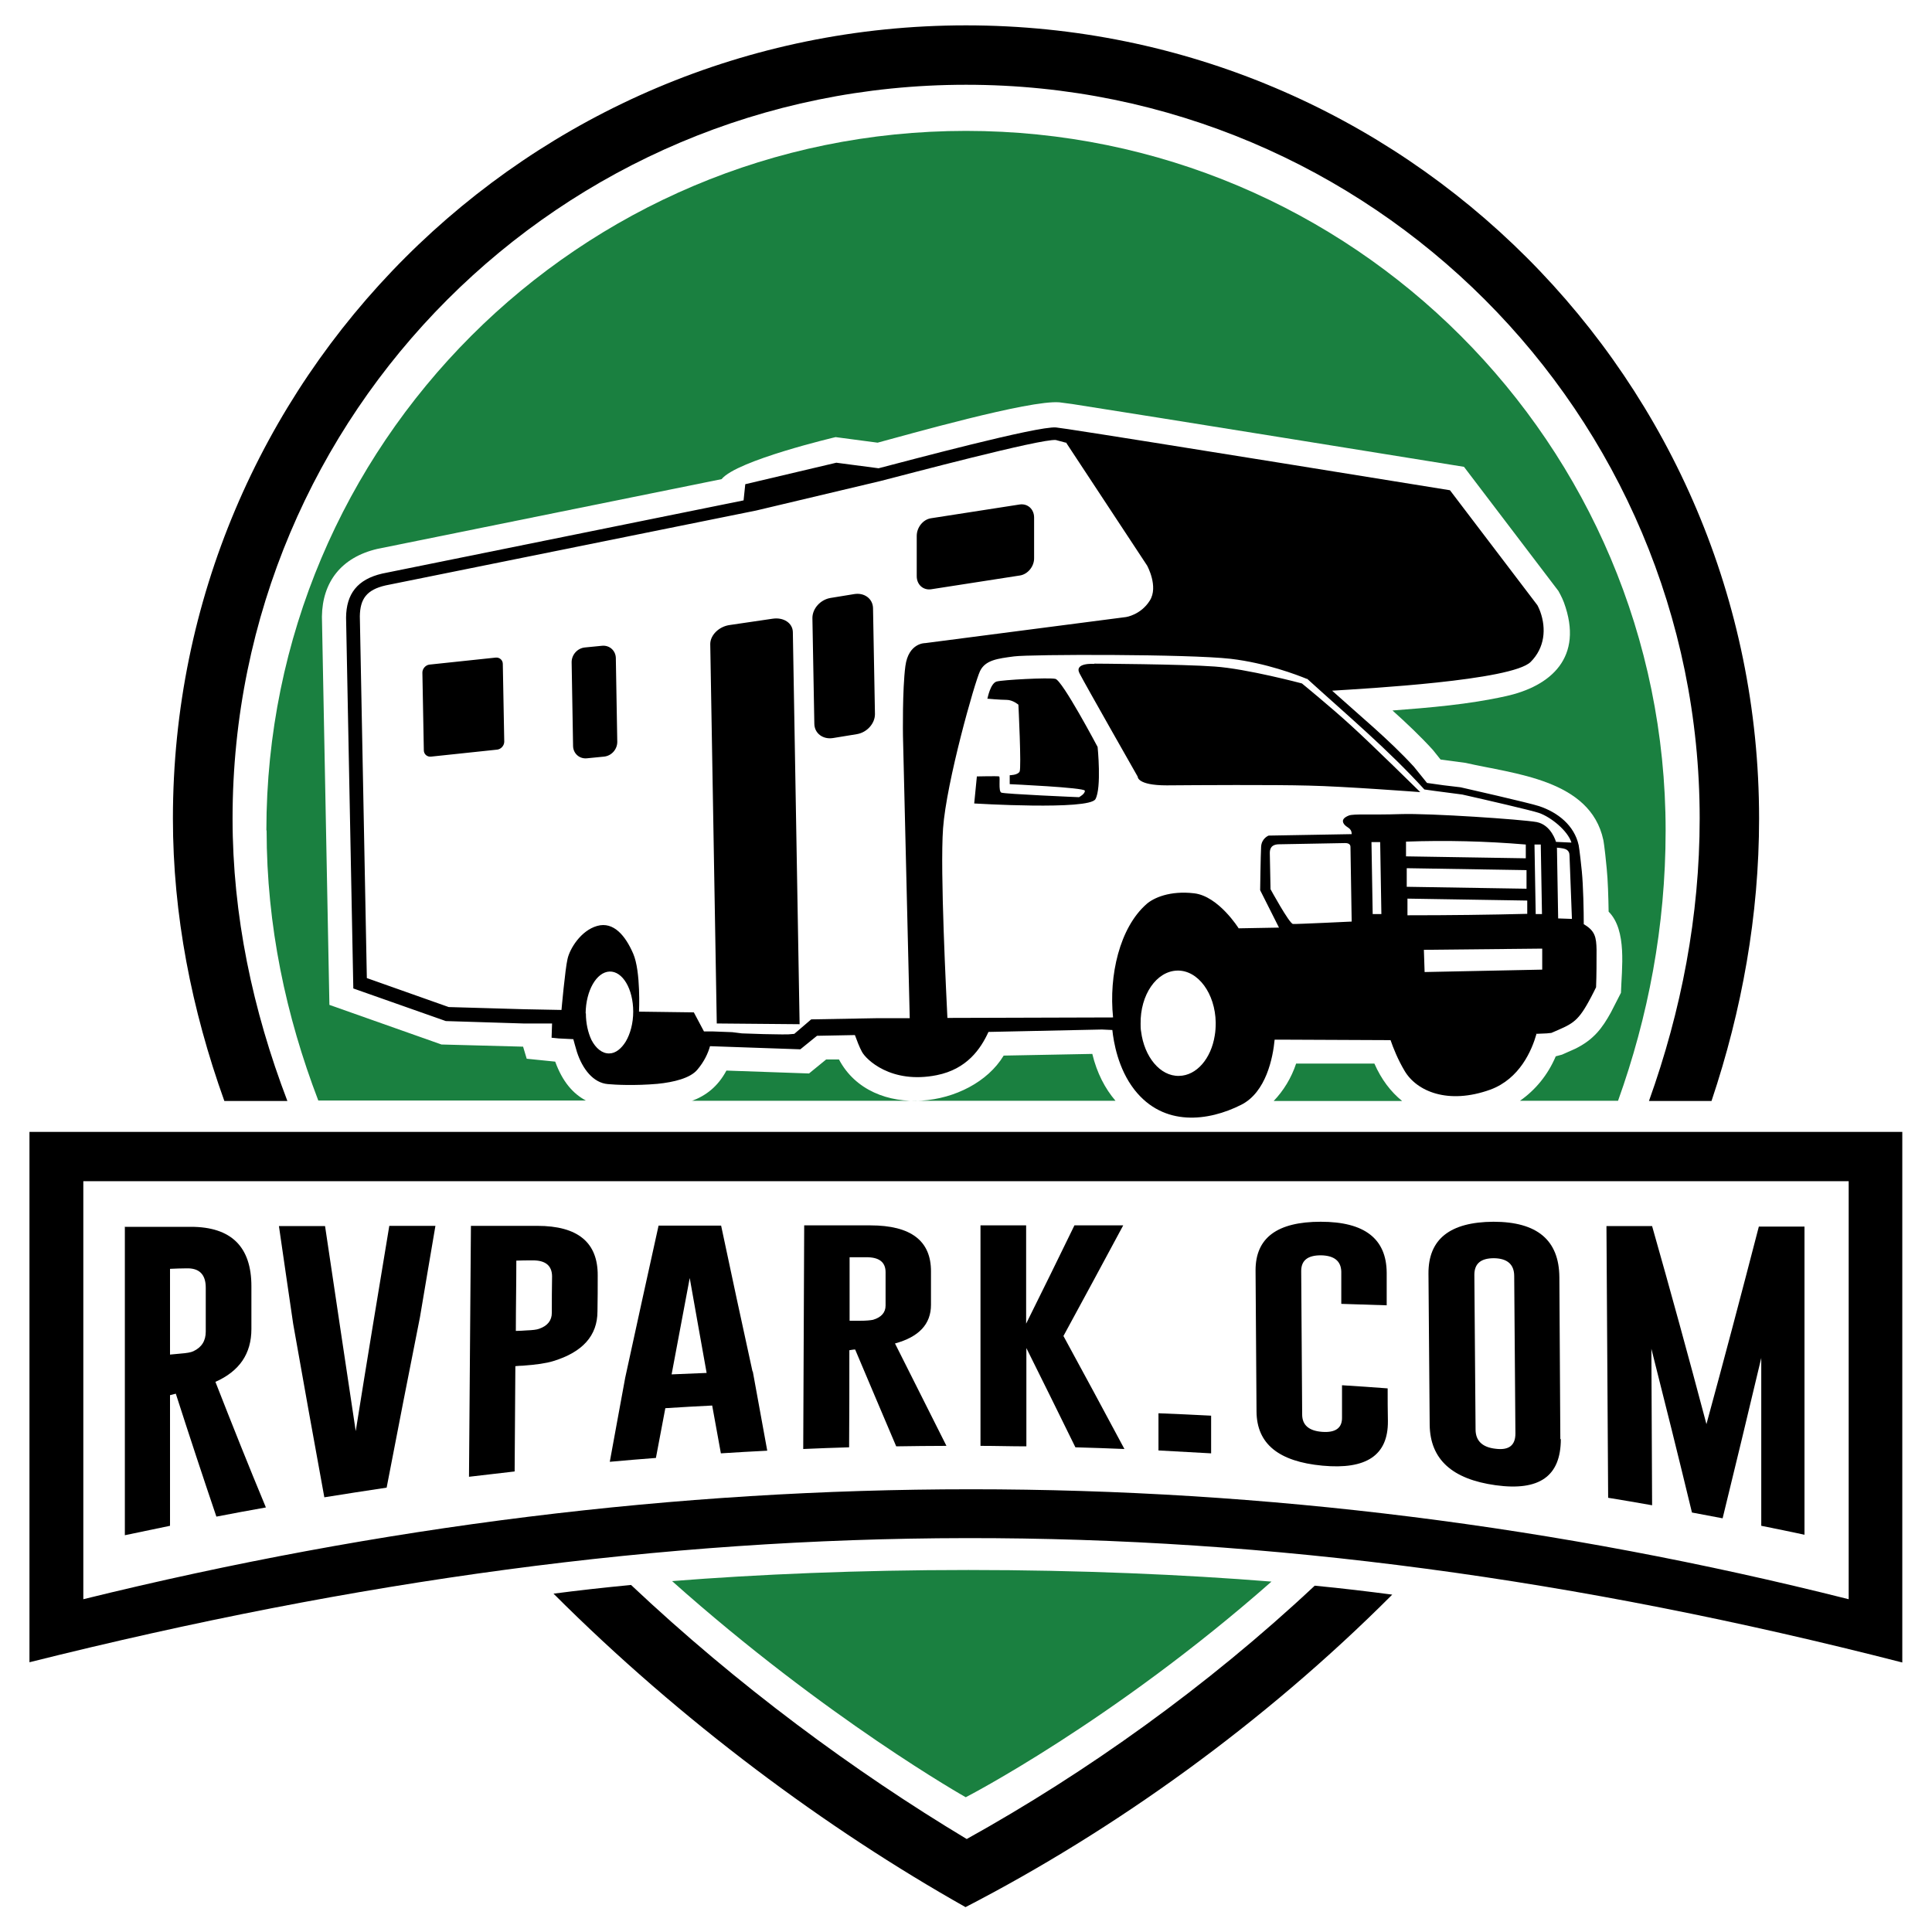 <?xml version="1.0" encoding="UTF-8"?><svg id="a" xmlns="http://www.w3.org/2000/svg" width="80" height="80" viewBox="0 0 80 80"><path d="M26.12,65.62c4.41,4.16,9.25,7.73,13.91,10.53,4.95-2.75,9.95-6.31,14.41-10.49,1.15,.11,2.22,.24,3.21,.37-5.33,5.34-11.53,9.77-17.67,12.94-5.75-3.24-11.77-7.69-17.06-12.98,.99-.13,2.06-.25,3.21-.36ZM40,3.51c-16.78,0-30.37,13.6-30.37,30.38,0,4.01,.83,7.93,2.27,11.7h-2.61c-1.36-3.79-2.13-7.71-2.13-11.7C7.16,15.75,21.86,1.05,40,1.05s32.84,14.7,32.84,32.84c0,4.02-.71,7.94-1.97,11.7h-2.59c1.34-3.74,2.1-7.66,2.1-11.7,0-16.78-13.6-30.38-30.37-30.38Z"/><path d="M52.74,45.59c.41-.43,.73-.95,.93-1.55h3.24c.29,.66,.68,1.17,1.15,1.55h-5.32Zm-24.1,0c.59-.22,1.08-.59,1.44-1.26l3.42,.12,.71-.58h.53c1.36,2.57,5.5,2.03,6.82-.16l3.67-.07c.19,.79,.53,1.44,.96,1.94H28.64Zm24.01,19.9c-6.58,5.8-12.66,8.93-12.66,8.93,0,0-5.77-3.25-12.16-8.95,3.54-.28,7.69-.46,12.27-.46s8.94,.19,12.54,.48ZM11.03,34.39c0-16,12.97-28.97,28.97-28.97s28.97,12.97,28.97,28.97c0,3.99-.73,7.73-1.97,11.19h-4.06c.63-.44,1.15-1.06,1.48-1.84l.26-.07,.54-.24c.78-.38,1.13-.87,1.48-1.5l.42-.82c.03-1,.26-2.59-.51-3.36-.01-.58-.03-1.31-.08-1.79-.09-.95-.14-1.18-.14-1.18-.54-2.51-3.7-2.73-5.7-3.19l-1.04-.14-.32-.4c-.51-.56-1.09-1.11-1.67-1.63,1.56-.12,3.15-.25,4.68-.59,1.88-.41,3.25-1.61,2.42-3.88-.08-.22-.23-.48-.23-.48l-3.91-5.14s-13.56-2.19-16.22-2.6l-.53-.07c-1.23-.11-6.4,1.37-7.53,1.67l-1.74-.23s-4.09,.96-4.72,1.74l-14.26,2.89c-1.49,.35-2.27,1.37-2.29,2.8l.31,16.08,4.64,1.64,3.38,.09,.15,.5,1.18,.12c.3,.83,.74,1.33,1.27,1.61H13.18c-1.34-3.5-2.14-7.24-2.14-11.19Z" fill="#1a8040"/><path d="M76.55,48.91H3.45v17.31c24.64-6.07,49.01-6.07,73.1,0v-17.31Zm2.22-2.04v21.97c-27.06-6.94-50.46-6.79-77.55-.01v-21.96H78.77Z"/><path d="M44.13,18.33l-.41-.11c-.62-.06-6.21,1.43-7.27,1.7l-5.14,1.22-15.34,3.1c-.79,.18-1.06,.56-1.07,1.28l.29,14.98,3.39,1.2,3.12,.09,1.55,.03s.15-1.69,.25-2.11c.09-.42,.55-1.18,1.23-1.37,.68-.19,1.17,.41,1.49,1.15,.32,.74,.24,2.4,.24,2.4l2.27,.03,.42,.79h.38l.79,.03,.4,.05,.9,.03c.34,0,.68,.02,1.03,.01l.24-.02,.7-.6,2.79-.05h1.29l-.28-11.69s-.03-1.92,.1-2.89c.13-.97,.82-.95,.82-.95l8.32-1.08s.61-.09,.98-.68c.37-.58-.11-1.45-.11-1.45l-3.36-5.1Zm9.98,9.78c-.39-.16-1.69-.66-3.15-.83-1.75-.2-8.29-.19-8.97-.1-.68,.09-1.19,.15-1.41,.61-.22,.46-1.39,4.58-1.53,6.51-.13,1.77,.14,6.98,.18,7.85l6.86-.02c-.18-1.74,.27-3.71,1.38-4.69,.29-.26,.97-.57,1.98-.45,1.01,.12,1.84,1.45,1.84,1.45l1.67-.03-.78-1.55s.02-1.44,.04-1.8c.02-.35,.31-.46,.31-.46l3.44-.06c0-.27-.21-.26-.32-.42s0-.27,.2-.35c.2-.08,.94-.02,2.15-.06s5.02,.22,5.63,.33c.61,.12,.8,.82,.8,.82l.64,.03c-.15-.49-.85-1.06-1.35-1.23-.29-.1-2.19-.54-3.17-.76-1.03-.13-1.57-.21-1.57-.21-1.5-1.65-3.2-3.08-4.85-4.58Zm10.36,7l.05,2.92,.57,.02-.1-2.63c0-.1-.04-.21-.17-.26-.13-.05-.36-.06-.36-.06Zm-5.51,4.22l.03,.92,4.87-.1v-.87l-4.9,.05Zm-34.7,2.63c0,.42,.09,.8,.23,1.1,.18,.35,.45,.57,.74,.56,.26,0,.5-.2,.68-.49,.19-.32,.31-.76,.31-1.24,0-.94-.44-1.68-.98-1.66-.54,.02-.98,.79-.99,1.73Zm22.97,.44c0,.1,0,.21,.02,.31,.13,1.05,.79,1.86,1.57,1.84,.73-.01,1.33-.72,1.48-1.67,.03-.17,.04-.35,.04-.54-.02-1.2-.73-2.17-1.59-2.15-.86,.02-1.54,1-1.52,2.21Zm8.69-7.33c0-.1-.07-.16-.22-.16l-2.73,.05c-.35,0-.39,.21-.39,.36l.03,1.5s.78,1.43,.93,1.44c.15,.01,2.43-.1,2.43-.1l-.05-3.09Zm.87-.19l.05,2.97h.36l-.05-2.98h-.36Zm6.75,.09l.05,2.88h.26l-.05-2.88h-.26Zm-.31,2.32l-4.95-.08v.69c1.74,0,3.39-.02,4.96-.06v-.55Zm-.03-1.26l-4.95-.08v.77l4.96,.08v-.77Zm-4.98-1.18v.61l4.96,.08v-.57c-1.66-.14-3.31-.18-4.96-.12Zm5.4,7.97c-.19,.67-.69,1.85-1.91,2.3-1.75,.63-3.05,.07-3.55-.78-.28-.47-.47-.95-.58-1.27l-4.54-.02h-.26c-.07,.74-.35,2.18-1.39,2.7-1.35,.68-3.2,.92-4.41-.62-.69-.88-.87-2-.92-2.48l-.43-.02-4.7,.1c-.32,.7-.89,1.54-2.14,1.79-1.9,.38-2.94-.66-3.1-.97-.1-.18-.21-.47-.29-.69l-1.57,.03-.69,.56-3.74-.13c-.08,.29-.24,.64-.53,.98-.29,.34-.95,.51-1.65,.58-.93,.08-1.74,.04-2.05,.01-.6-.05-1.05-.62-1.28-1.33-.06-.2-.11-.38-.15-.53l-.6-.03-.3-.03,.02-.59h-1.19l-3.21-.1-3.83-1.35-.3-15.36c.01-.97,.46-1.58,1.5-1.82l14.96-3.03,.07-.67,3.77-.89,1.75,.23c1.16-.3,6.6-1.76,7.35-1.69l.5,.07c2.66,.4,15.81,2.53,15.81,2.53l3.62,4.76s.07,.13,.12,.27c.25,.7,.19,1.49-.4,2.08-.78,.77-6.79,1.1-8.22,1.19,1.13,1.02,2.34,2.01,3.38,3.14l.55,.68c.46,.07,.93,.13,1.39,.18,.14,.03,2.86,.65,3.25,.78,.78,.26,1.46,.8,1.64,1.62,0,0,.04,.2,.13,1.08,.06,.61,.08,1.65,.08,2.19,.47,.27,.52,.54,.53,1.06,0,.52,0,1.03-.02,1.55,0,0-.17,.35-.31,.6-.48,.87-.71,.93-1.54,1.29l-.19,.02-.46,.02Zm-29.98-17.23c0-.39,.33-.76,.75-.83l.98-.16c.42-.07,.77,.19,.78,.58l.08,4.39c0,.39-.33,.76-.75,.83l-.98,.16c-.42,.07-.77-.19-.78-.58l-.08-4.39Zm-4.23,1.08c0-.37,.36-.73,.81-.79l1.77-.26c.46-.07,.83,.18,.84,.55l.28,16.24-3.43-.03-.27-15.71Zm-11.92,1.18c0-.16,.13-.31,.29-.33l2.74-.29c.16-.02,.3,.1,.3,.26l.06,3.22c0,.16-.13,.31-.29,.33l-2.74,.29c-.16,.02-.3-.1-.3-.26l-.06-3.22Zm20.47-5.66c0-.35,.26-.68,.59-.73l3.67-.57c.33-.05,.6,.19,.6,.54v1.67c.01,.35-.26,.68-.59,.73l-3.67,.57c-.33,.05-.6-.19-.6-.54v-1.67Zm-14.29,5.23c0-.31,.24-.58,.55-.61l.71-.07c.31-.03,.56,.2,.57,.5l.06,3.48c0,.31-.24,.58-.55,.61l-.71,.07c-.31,.03-.56-.2-.57-.5l-.06-3.48Zm17.22,1.5s.12-.63,.38-.7,2.14-.17,2.43-.11c.29,.06,1.75,2.82,1.75,2.82,0,0,.17,1.69-.09,2.16s-5.02,.18-5.02,.18l.11-1.12s.86-.02,.92,0c.06,.01-.04,.6,.09,.67,.13,.06,3.22,.19,3.22,.19,0,0,.26-.14,.24-.27-.02-.13-3.11-.27-3.11-.27v-.37s.33,0,.41-.15c.08-.15-.05-2.77-.05-2.77,0,0-.23-.2-.49-.2-.26,0-.81-.05-.81-.05Zm4.43-1.44s3.66,.02,4.98,.12c1.32,.09,3.61,.7,3.61,.7,0,0,1.2,.98,2.03,1.74,.84,.76,2.87,2.76,2.87,2.76,0,0-3.17-.24-4.62-.27-1.44-.04-4.65-.02-5.88-.01-1.23,0-1.2-.36-1.2-.36,0,0-2.18-3.83-2.41-4.28s.6-.39,.6-.39Z"/><g><path d="M5.15,50.8c.92,0,1.83,0,2.75,0,1.68,0,2.51,.83,2.51,2.46,0,.59,0,1.18,0,1.77,0,1.03-.5,1.75-1.49,2.19,.7,1.79,1.39,3.52,2.09,5.2-.69,.12-1.37,.25-2.05,.38-.56-1.65-1.12-3.35-1.68-5.09l-.24,.06c0,1.8,0,3.61,0,5.41-.62,.13-1.25,.26-1.87,.39v-12.76Zm1.89,1.75c0,1.18,0,2.36,0,3.54,.14-.01,.29-.03,.43-.04,.26-.02,.44-.05,.54-.1,.34-.16,.51-.43,.51-.81v-1.82c0-.55-.27-.82-.81-.8-.22,0-.44,.01-.67,.02Z"/><path d="M16.01,61.6c-.86,.13-1.72,.26-2.58,.4-.43-2.35-.86-4.74-1.29-7.18-.2-1.34-.39-2.69-.59-4.05,.64,0,1.27,0,1.91,0,.43,2.88,.85,5.71,1.27,8.49,.46-2.89,.93-5.72,1.39-8.5,.64,0,1.27,0,1.91,0-.21,1.25-.43,2.51-.64,3.78-.46,2.31-.92,4.67-1.38,7.06Z"/><path d="M19.5,50.76c.92,0,1.83,0,2.75,0,1.68,0,2.51,.69,2.5,2.06,0,.49,0,.98-.01,1.48,0,1.01-.62,1.69-1.83,2.06-.29,.09-.71,.15-1.26,.19-.1,0-.2,.01-.31,.02-.01,1.45-.02,2.9-.03,4.36-.63,.07-1.26,.15-1.89,.22,.03-3.46,.05-6.92,.08-10.38Zm1.88,1.44c0,.97-.02,1.94-.02,2.91,.14,0,.29-.01,.43-.02,.26-.01,.44-.03,.54-.07,.34-.12,.52-.34,.52-.66,0-.5,0-1,.01-1.5,0-.45-.27-.68-.82-.67-.22,0-.45,0-.67,.01Z"/><path d="M31.17,56.78c.2,1.1,.4,2.2,.6,3.29-.64,.03-1.28,.07-1.92,.11-.12-.66-.24-1.32-.36-1.98-.65,.03-1.29,.07-1.94,.11-.13,.68-.26,1.37-.39,2.06-.64,.05-1.27,.1-1.91,.16,.21-1.17,.43-2.33,.64-3.49,.46-2.12,.92-4.21,1.38-6.29,.86,0,1.73,0,2.59,0,.43,2.03,.86,4.04,1.3,6.04Zm-1.91,.07c-.23-1.3-.47-2.61-.7-3.93-.25,1.32-.5,2.65-.75,3.99,.48-.02,.96-.04,1.45-.06Z"/><path d="M33.29,50.74c.92,0,1.83,0,2.75,0,1.68,0,2.52,.64,2.51,1.92,0,.46,0,.92,0,1.37,0,.8-.5,1.33-1.49,1.6,.71,1.41,1.42,2.82,2.13,4.24-.69,0-1.39,.01-2.08,.02-.57-1.33-1.13-2.67-1.7-4.01-.08,0-.16,.02-.24,.03,0,1.34,0,2.68-.01,4.02-.63,.02-1.27,.04-1.9,.07,.01-3.09,.03-6.18,.04-9.26Zm1.89,1.31c0,.88,0,1.76,0,2.64,.14,0,.29,0,.43,0,.26,0,.44-.02,.54-.04,.34-.1,.52-.3,.52-.59,0-.46,0-.92,0-1.38,0-.42-.27-.63-.82-.62-.22,0-.45,0-.67,0Z"/><path d="M44.04,55.33c.84,1.54,1.68,3.1,2.52,4.67-.68-.03-1.36-.05-2.03-.07-.68-1.38-1.35-2.75-2.03-4.11,0,1.36,0,2.71,0,4.07-.63,0-1.27-.02-1.9-.02,0-3.04,0-6.09,0-9.13,.63,0,1.26,0,1.89,0,0,1.36,0,2.71,0,4.07,.67-1.35,1.34-2.71,2-4.07,.67,0,1.35,0,2.02,0-.83,1.54-1.65,3.07-2.48,4.59Z"/><path d="M47.97,58.52c.73,.03,1.45,.06,2.18,.1,0,.52,0,1.04,0,1.56-.73-.04-1.45-.08-2.18-.12v-1.54Z"/><path d="M57.47,58.85c.01,1.41-.89,2.01-2.71,1.84-1.81-.17-2.72-.9-2.73-2.24-.01-1.95-.03-3.9-.04-5.85,0-1.34,.89-2.01,2.7-2.01,1.81,0,2.72,.7,2.73,2.11v1.35c-.62-.02-1.25-.04-1.88-.06v-1.33c-.01-.44-.29-.67-.84-.68h-.01c-.54,0-.81,.21-.81,.65,.01,1.98,.03,3.96,.04,5.94,0,.44,.28,.68,.83,.72,.55,.04,.83-.16,.82-.6,0-.44,0-.88,0-1.33,.63,.04,1.26,.08,1.89,.13,0,.45,0,.9,.01,1.35Z"/><path d="M64.63,59.59c0,1.54-.89,2.16-2.7,1.91-1.8-.25-2.71-1.07-2.73-2.5l-.05-6.26c-.01-1.43,.89-2.14,2.69-2.15,1.81,0,2.72,.76,2.73,2.3,.01,2.23,.03,4.47,.04,6.7Zm-1.93-6.75c0-.48-.28-.73-.83-.74h-.01c-.54,0-.81,.22-.81,.69,.02,2.13,.03,4.27,.05,6.4,0,.47,.28,.74,.83,.8,.55,.07,.82-.14,.82-.63l-.05-6.53Z"/><path d="M70.66,58.97c.72-2.64,1.44-5.36,2.17-8.18,.63,0,1.26,0,1.89,0v12.76c-.6-.13-1.19-.25-1.79-.37v-6.95c-.54,2.27-1.07,4.48-1.6,6.64-.42-.08-.85-.16-1.27-.24-.56-2.32-1.12-4.57-1.68-6.78,.01,2.16,.02,4.32,.03,6.48-.61-.11-1.21-.21-1.82-.31l-.07-11.25c.63,0,1.26,0,1.89,0,.75,2.64,1.5,5.37,2.25,8.2Z"/></g></svg>